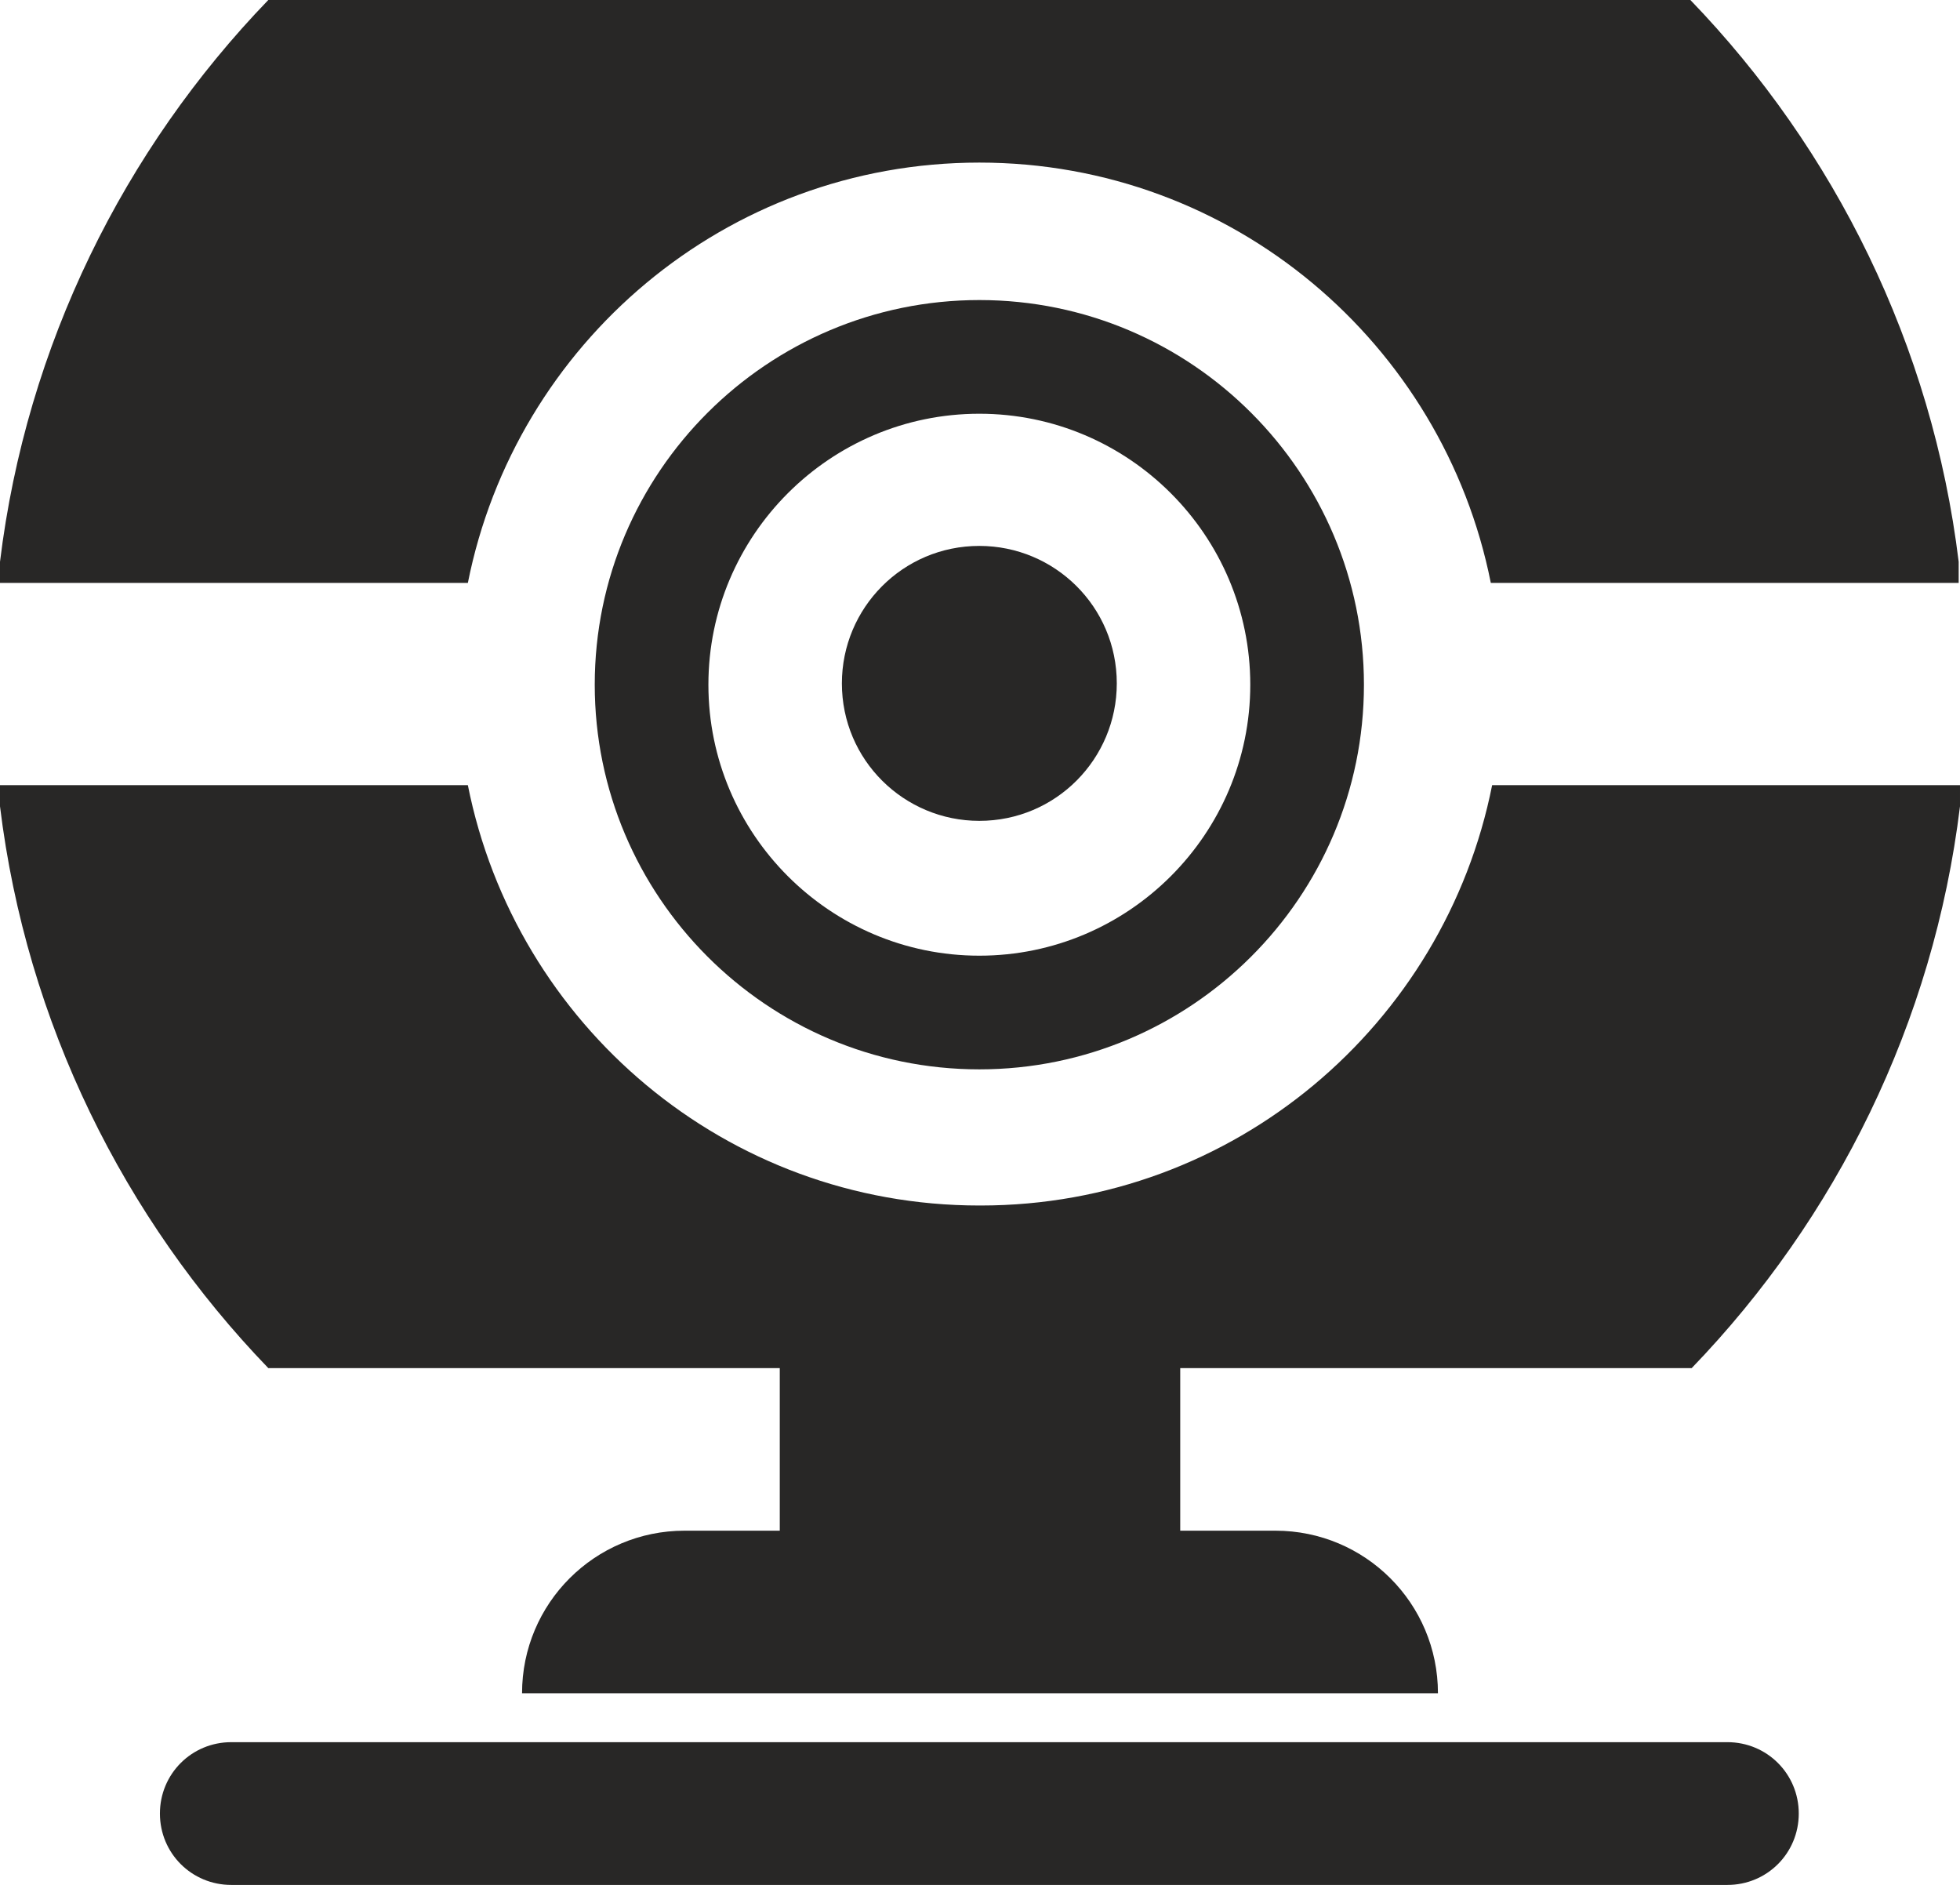 <svg xmlns="http://www.w3.org/2000/svg" xmlns:xlink="http://www.w3.org/1999/xlink" xml:space="preserve" version="1.1" style="shape-rendering:geometricPrecision; text-rendering:geometricPrecision; image-rendering:optimizeQuality; fill-rule:evenodd; clip-rule:evenodd" viewBox="9 19 1483 1426">
 <defs>
  <style type="text/css">
   <![CDATA[
    .fil0 {fill:#282726;fill-rule:nonzero}
   ]]>
  </style>
 </defs>
 <g id="Слой_x0020_1">
  <path class="fil0" d="M750 742c-113,0 -205,-92 -205,-205 0,-113 92,-205 205,-205 113,0 205,92 205,205 0,113 -92,205 -205,205zm0 -496c-160,0 -291,130 -291,291 0,160 130,291 291,291 160,0 291,-130 291,-291 0,-160 -130,-291 -291,-291z"/>
  <path class="fil0" d="M750 432c-58,0 -104,47 -104,104 0,58 47,104 104,104 58,0 104,-47 104,-104 0,-58 -47,-104 -104,-104z"/>
  <path class="fil0" d="M750 931c-192,0 -351,-137 -387,-318l-354 0 0 16c20,164 94,312 203,425l0 0 0 0 387 0 0 123 -72 0c-68,0 -123,55 -123,123l693 0c0,-68 -55,-123 -123,-123l-72 0 0 -123 387 0 0 0 0 0c109,-113 183,-261 203,-425l0 -16 -354 0c-36,181 -195,318 -387,318l-1 0z"/>
  <path class="fil0" d="M750 142c192,0 351,137 387,318l354 0 0 -16c-20,-164 -94,-312 -203,-425l0 0 0 0 -1076 0 0 0 0 0c-109,113 -183,261 -203,425l0 16 354 0c36,-181 195,-318 387,-318l0 0z"/>
  <path class="fil0" d="M1316 1445l-1132 0c-30,0 -54,-24 -54,-54 0,-30 24,-54 54,-54l1132 0c30,0 54,24 54,54 0,30 -24,54 -54,54z"/>
 </g>
</svg>